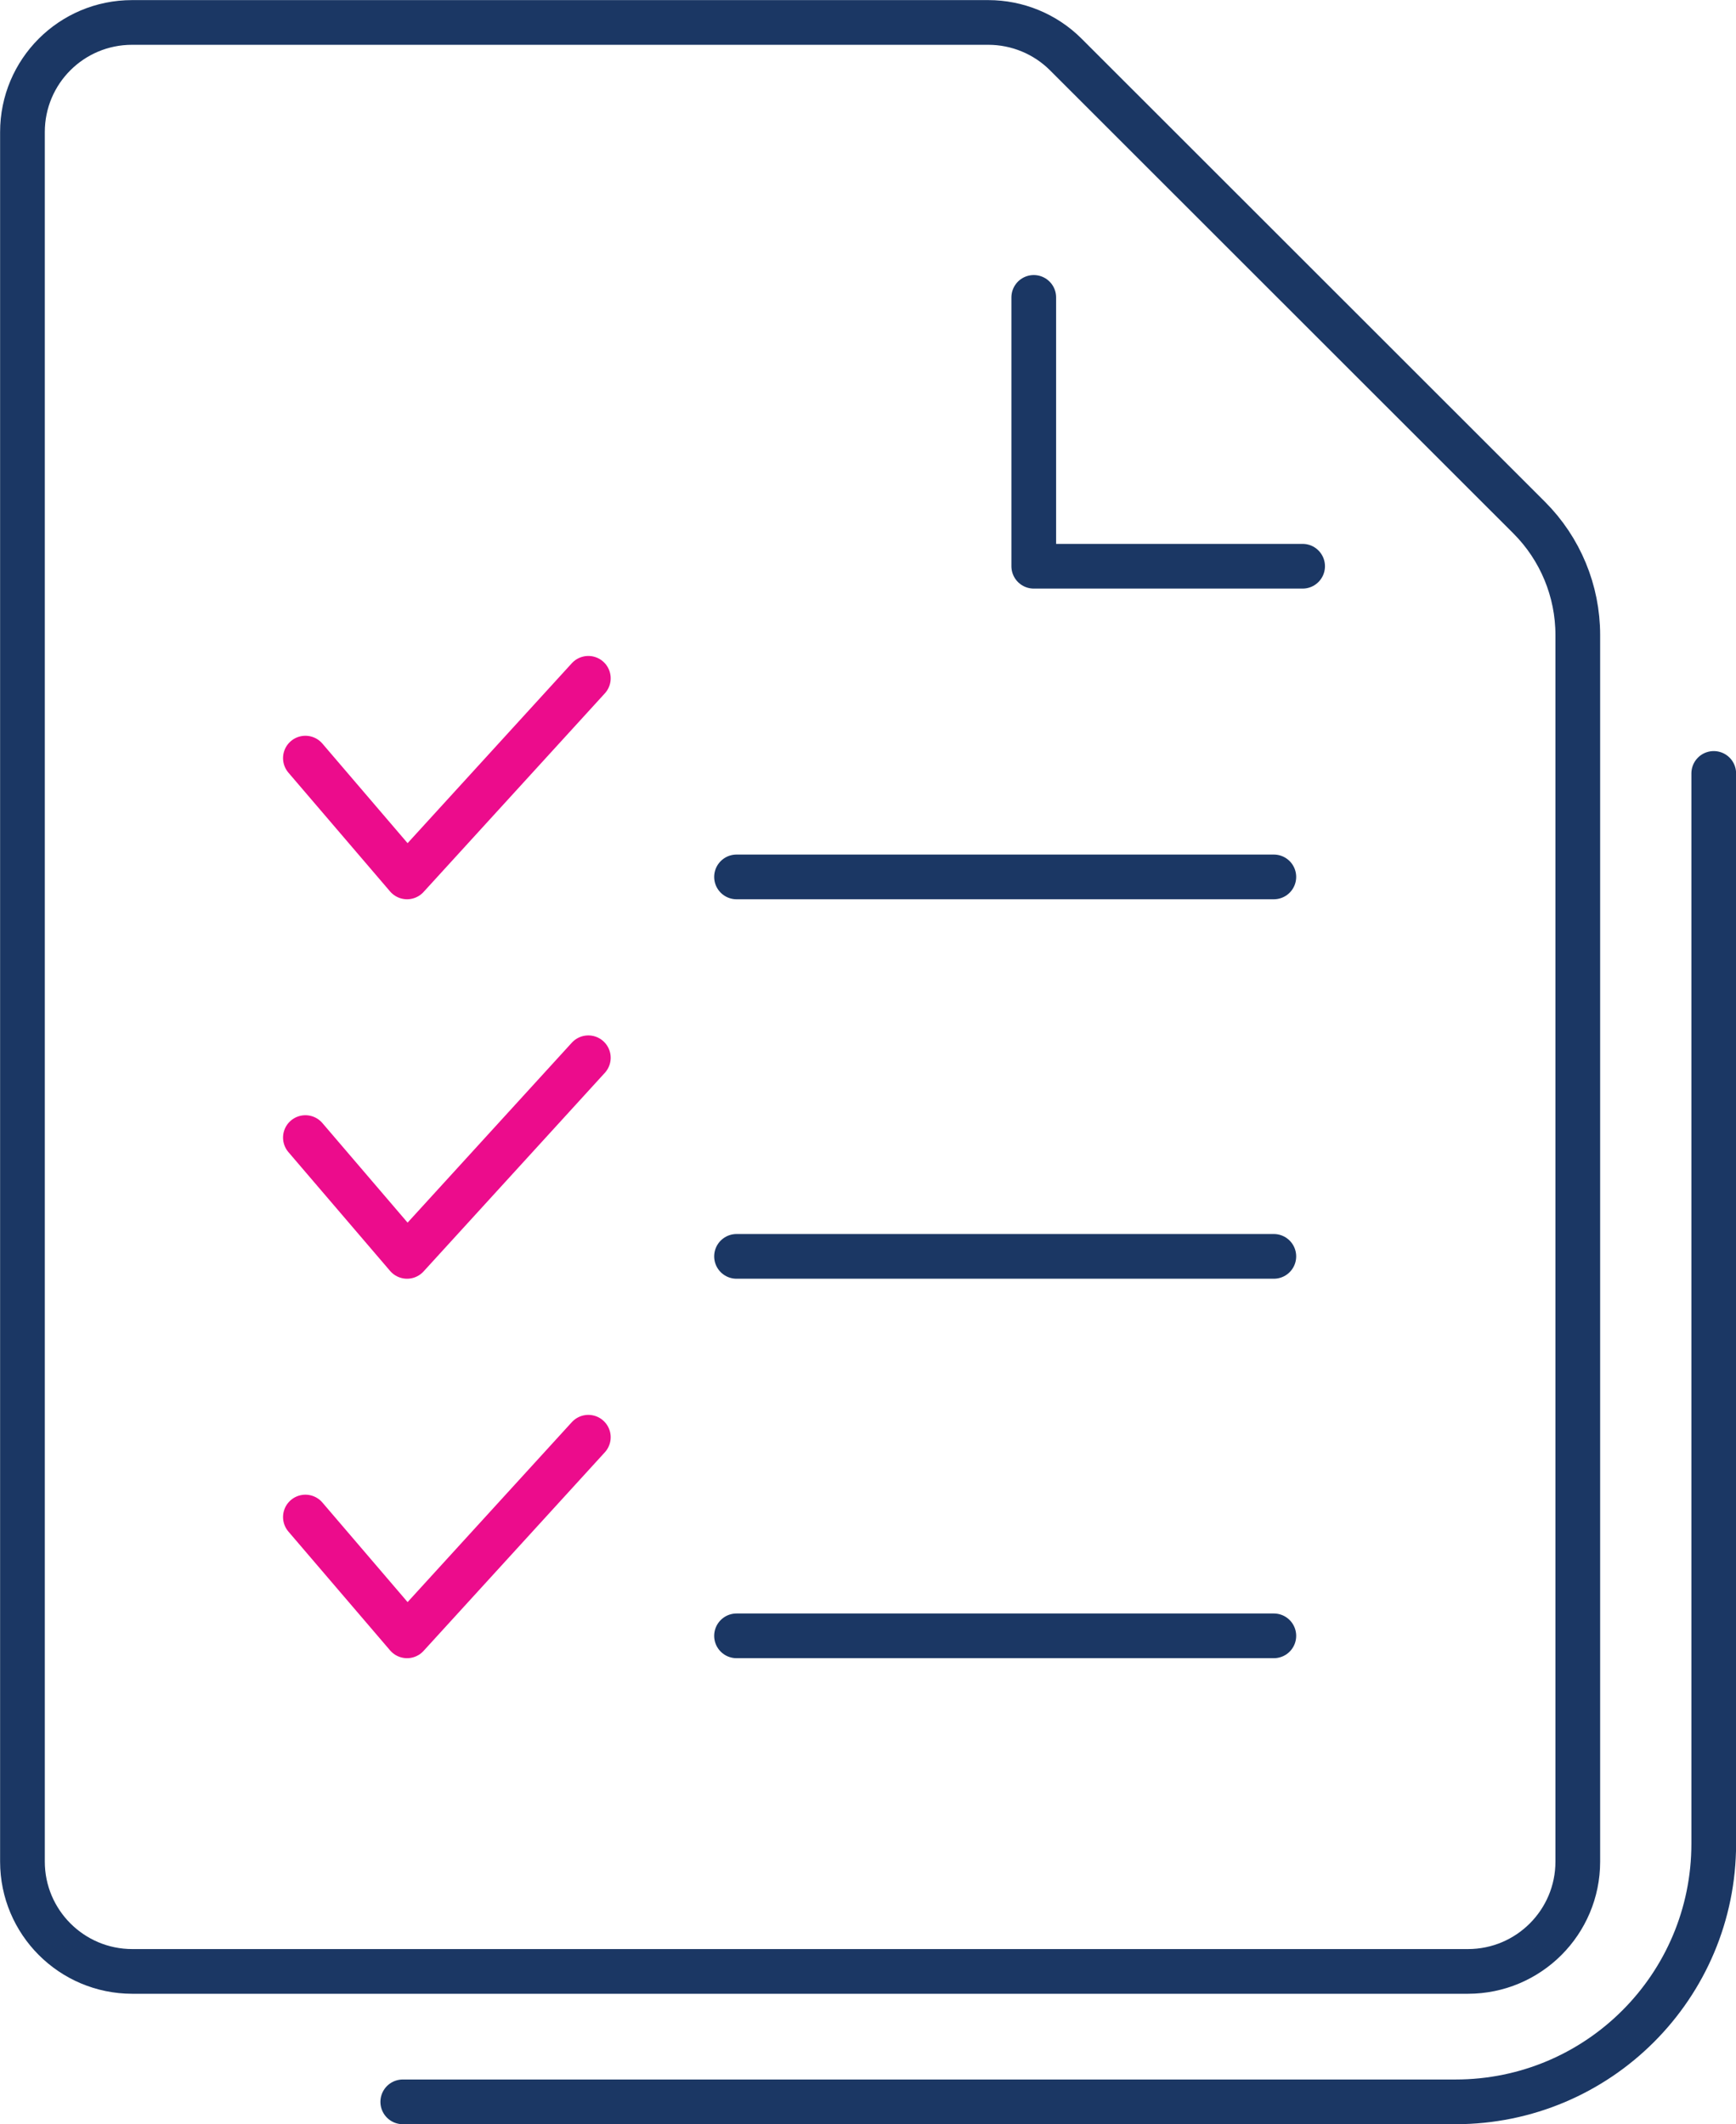 <?xml version="1.0" encoding="UTF-8"?><svg id="Layer_1" xmlns="http://www.w3.org/2000/svg" viewBox="0 0 85.04 104.07"><defs><style>.cls-1{stroke:#ec0c8c;}.cls-1,.cls-2{fill:none;stroke-linecap:round;stroke-linejoin:round;stroke-width:2.19px;}.cls-2{stroke:#1b3764;}</style></defs><polyline class="cls-1" points="28.82 70.41 19.94 80.14 14.96 74.32"/><path class="cls-2" d="m19.73,102.97h51.57c6.99,0,12.65-5.66,12.65-12.65v-52.43"/><path class="cls-2" d="m48.41,1.1H6.47C3.5,1.1,1.1,3.5,1.1,6.47v84.73c0,2.97,2.41,5.38,5.38,5.38h65.43c2.97,0,5.38-2.41,5.38-5.38V31.11c0-2.16-.86-4.23-2.38-5.75L52.21,2.67c-1.01-1.01-2.38-1.57-3.8-1.57Z"/><polyline class="cls-2" points="63.81 27.74 50.64 27.74 50.64 14.57"/><line class="cls-2" x1="36.08" y1="80.14" x2="62.4" y2="80.14"/><polyline class="cls-1" points="28.82 51.82 19.94 61.55 14.96 55.73"/><line class="cls-2" x1="36.08" y1="61.55" x2="62.4" y2="61.55"/><polyline class="cls-1" points="28.82 33.23 19.94 42.96 14.96 37.14"/><line class="cls-2" x1="36.08" y1="42.96" x2="62.4" y2="42.96"/></svg>